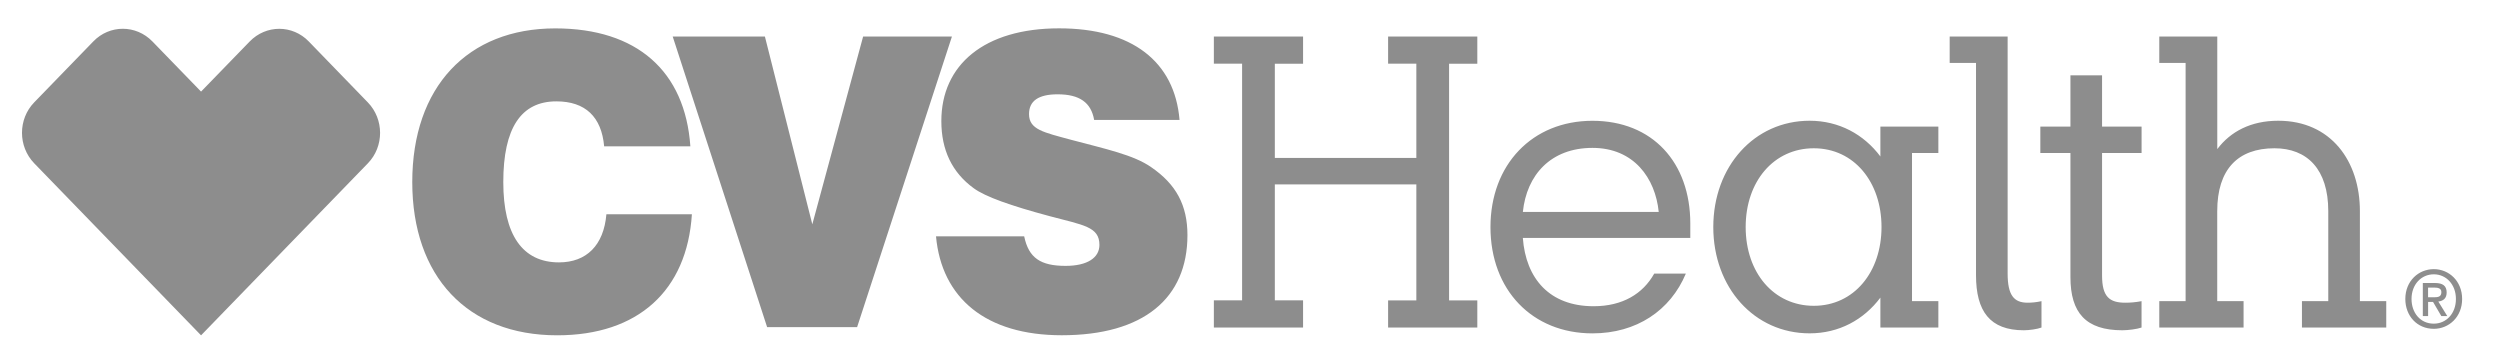 <svg width="149" height="21" viewBox="0 0 149 21" fill="none" xmlns="http://www.w3.org/2000/svg">
<g id="CVS_Health_logo">
<g id="Group">
<path id="Vector" d="M112.071 19.521H115.526V17.949H113.956V9.117H115.526V7.544H112.071V9.325C111.083 8.007 109.603 7.196 107.853 7.196C104.556 7.196 102.112 9.925 102.112 13.532C102.112 17.139 104.556 19.867 107.853 19.867C109.603 19.867 111.083 19.057 112.071 17.738V19.521ZM100.476 16.308H98.591C97.919 17.51 96.706 18.251 94.979 18.251C92.355 18.251 90.941 16.608 90.761 14.182H100.742V13.326C100.742 9.673 98.478 7.199 94.91 7.199C91.32 7.199 88.832 9.813 88.832 13.534C88.832 17.281 91.32 19.869 94.91 19.869C97.537 19.869 99.555 18.505 100.476 16.308ZM75.98 9.417V3.798H77.663V2.177H72.346V3.795H74.029V17.901H72.346V19.519H77.663V17.901H75.98V10.989H84.414V17.903H82.731V19.521H88.048V17.903H86.365V3.798H88.048V2.177H82.731V3.795H84.414V9.414H75.98V9.417ZM133.717 17.949H132.147V12.584C132.147 10.087 133.382 8.837 135.557 8.837C137.509 8.837 138.765 10.087 138.765 12.584V17.949H137.196V19.521H142.22V17.949H140.65V12.584C140.65 9.602 138.923 7.196 135.784 7.196C134.146 7.196 132.936 7.844 132.15 8.886V2.177H128.693V3.749H130.262V17.949H128.693V19.521H133.717V17.949ZM104.042 13.532C104.042 10.803 105.724 8.837 108.102 8.837C110.502 8.837 112.138 10.849 112.138 13.532C112.138 16.214 110.502 18.226 108.102 18.226C105.724 18.226 104.042 16.262 104.042 13.532ZM94.913 8.814C97.379 8.814 98.658 10.618 98.86 12.63H90.763C90.988 10.433 92.422 8.814 94.913 8.814ZM125.283 16.422V9.117H127.638V7.544H125.283V4.491H123.398V7.544H121.604V9.117H123.398V16.516C123.398 18.645 124.317 19.684 126.493 19.684C126.83 19.684 127.367 19.616 127.636 19.521V17.949C127.276 18.018 126.963 18.041 126.673 18.041C125.731 18.043 125.283 17.695 125.283 16.422ZM120.619 19.684C120.934 19.684 121.427 19.616 121.673 19.521V17.949C121.36 18.018 121.089 18.041 120.843 18.041C120.035 18.041 119.655 17.601 119.655 16.306V2.177H116.201V3.749H117.77V16.4C117.77 18.551 118.598 19.684 120.619 19.684Z" fill="#8D8D8D"/>
<path id="Vector_2" d="M61.042 14.088C61.31 15.383 62.03 15.846 63.508 15.846C64.809 15.846 65.526 15.361 65.526 14.596C65.526 13.509 64.563 13.417 62.564 12.884C60.231 12.259 58.728 11.728 58.033 11.218C56.732 10.27 56.104 8.929 56.104 7.217C56.104 3.864 58.662 1.689 63.124 1.689C67.453 1.689 70.01 3.655 70.301 7.148H65.211C65.031 6.107 64.336 5.621 63.035 5.621C61.892 5.621 61.33 6.015 61.33 6.8C61.33 7.725 62.205 7.887 63.819 8.327C65.906 8.883 67.564 9.229 68.618 9.968C70.099 10.986 70.772 12.234 70.772 14.014C70.772 17.784 68.148 19.981 63.279 19.981C58.77 19.981 56.124 17.784 55.786 14.085H61.042V14.088ZM41.237 12.77C40.946 17.324 38.029 19.984 33.207 19.984C27.845 19.984 24.571 16.468 24.571 10.849C24.571 5.185 27.868 1.692 33.093 1.692C37.96 1.692 40.833 4.235 41.146 8.723H36.008C35.851 6.965 34.887 6.041 33.16 6.041C31.051 6.041 29.996 7.636 29.996 10.852C29.996 13.997 31.14 15.638 33.315 15.638C34.954 15.638 35.984 14.619 36.141 12.77H41.237ZM40.093 2.177H45.588L48.414 13.369L51.442 2.177H56.735L51.083 19.499H45.721L40.093 2.177ZM7.321 1.715C6.683 1.715 6.047 1.966 5.562 2.469L2.038 6.102C1.068 7.102 1.068 8.731 2.041 9.734L11.983 19.986L21.925 9.734C22.898 8.731 22.895 7.105 21.922 6.102L18.404 2.472C17.918 1.969 17.28 1.717 16.644 1.717C16.006 1.717 15.366 1.971 14.878 2.477L11.983 5.459L9.085 2.472C8.597 1.969 7.959 1.715 7.321 1.715Z" fill="#8D8D8D"/>
</g>
<g id="Group_2">
<path id="Vector_3" d="M145.055 19.598C144.062 19.598 143.357 18.833 143.357 17.82C143.357 16.75 144.141 16.041 145.055 16.041C145.959 16.041 146.743 16.75 146.743 17.82C146.743 18.889 145.959 19.598 145.055 19.598ZM145.055 16.349C144.308 16.349 143.727 16.953 143.727 17.82C143.727 18.627 144.235 19.29 145.055 19.29C145.794 19.29 146.373 18.691 146.373 17.82C146.373 16.953 145.792 16.349 145.055 16.349ZM144.713 18.836H144.4V16.867H145.124C145.585 16.867 145.821 17.032 145.821 17.433C145.821 17.789 145.609 17.936 145.324 17.972L145.858 18.838H145.503L145.011 17.997H144.715V18.836H144.713ZM145.062 17.718C145.299 17.718 145.506 17.695 145.506 17.408C145.506 17.169 145.279 17.141 145.092 17.141H144.713V17.718H145.062Z" fill="#8D8D8D"/>
</g>
</g>
</svg>
